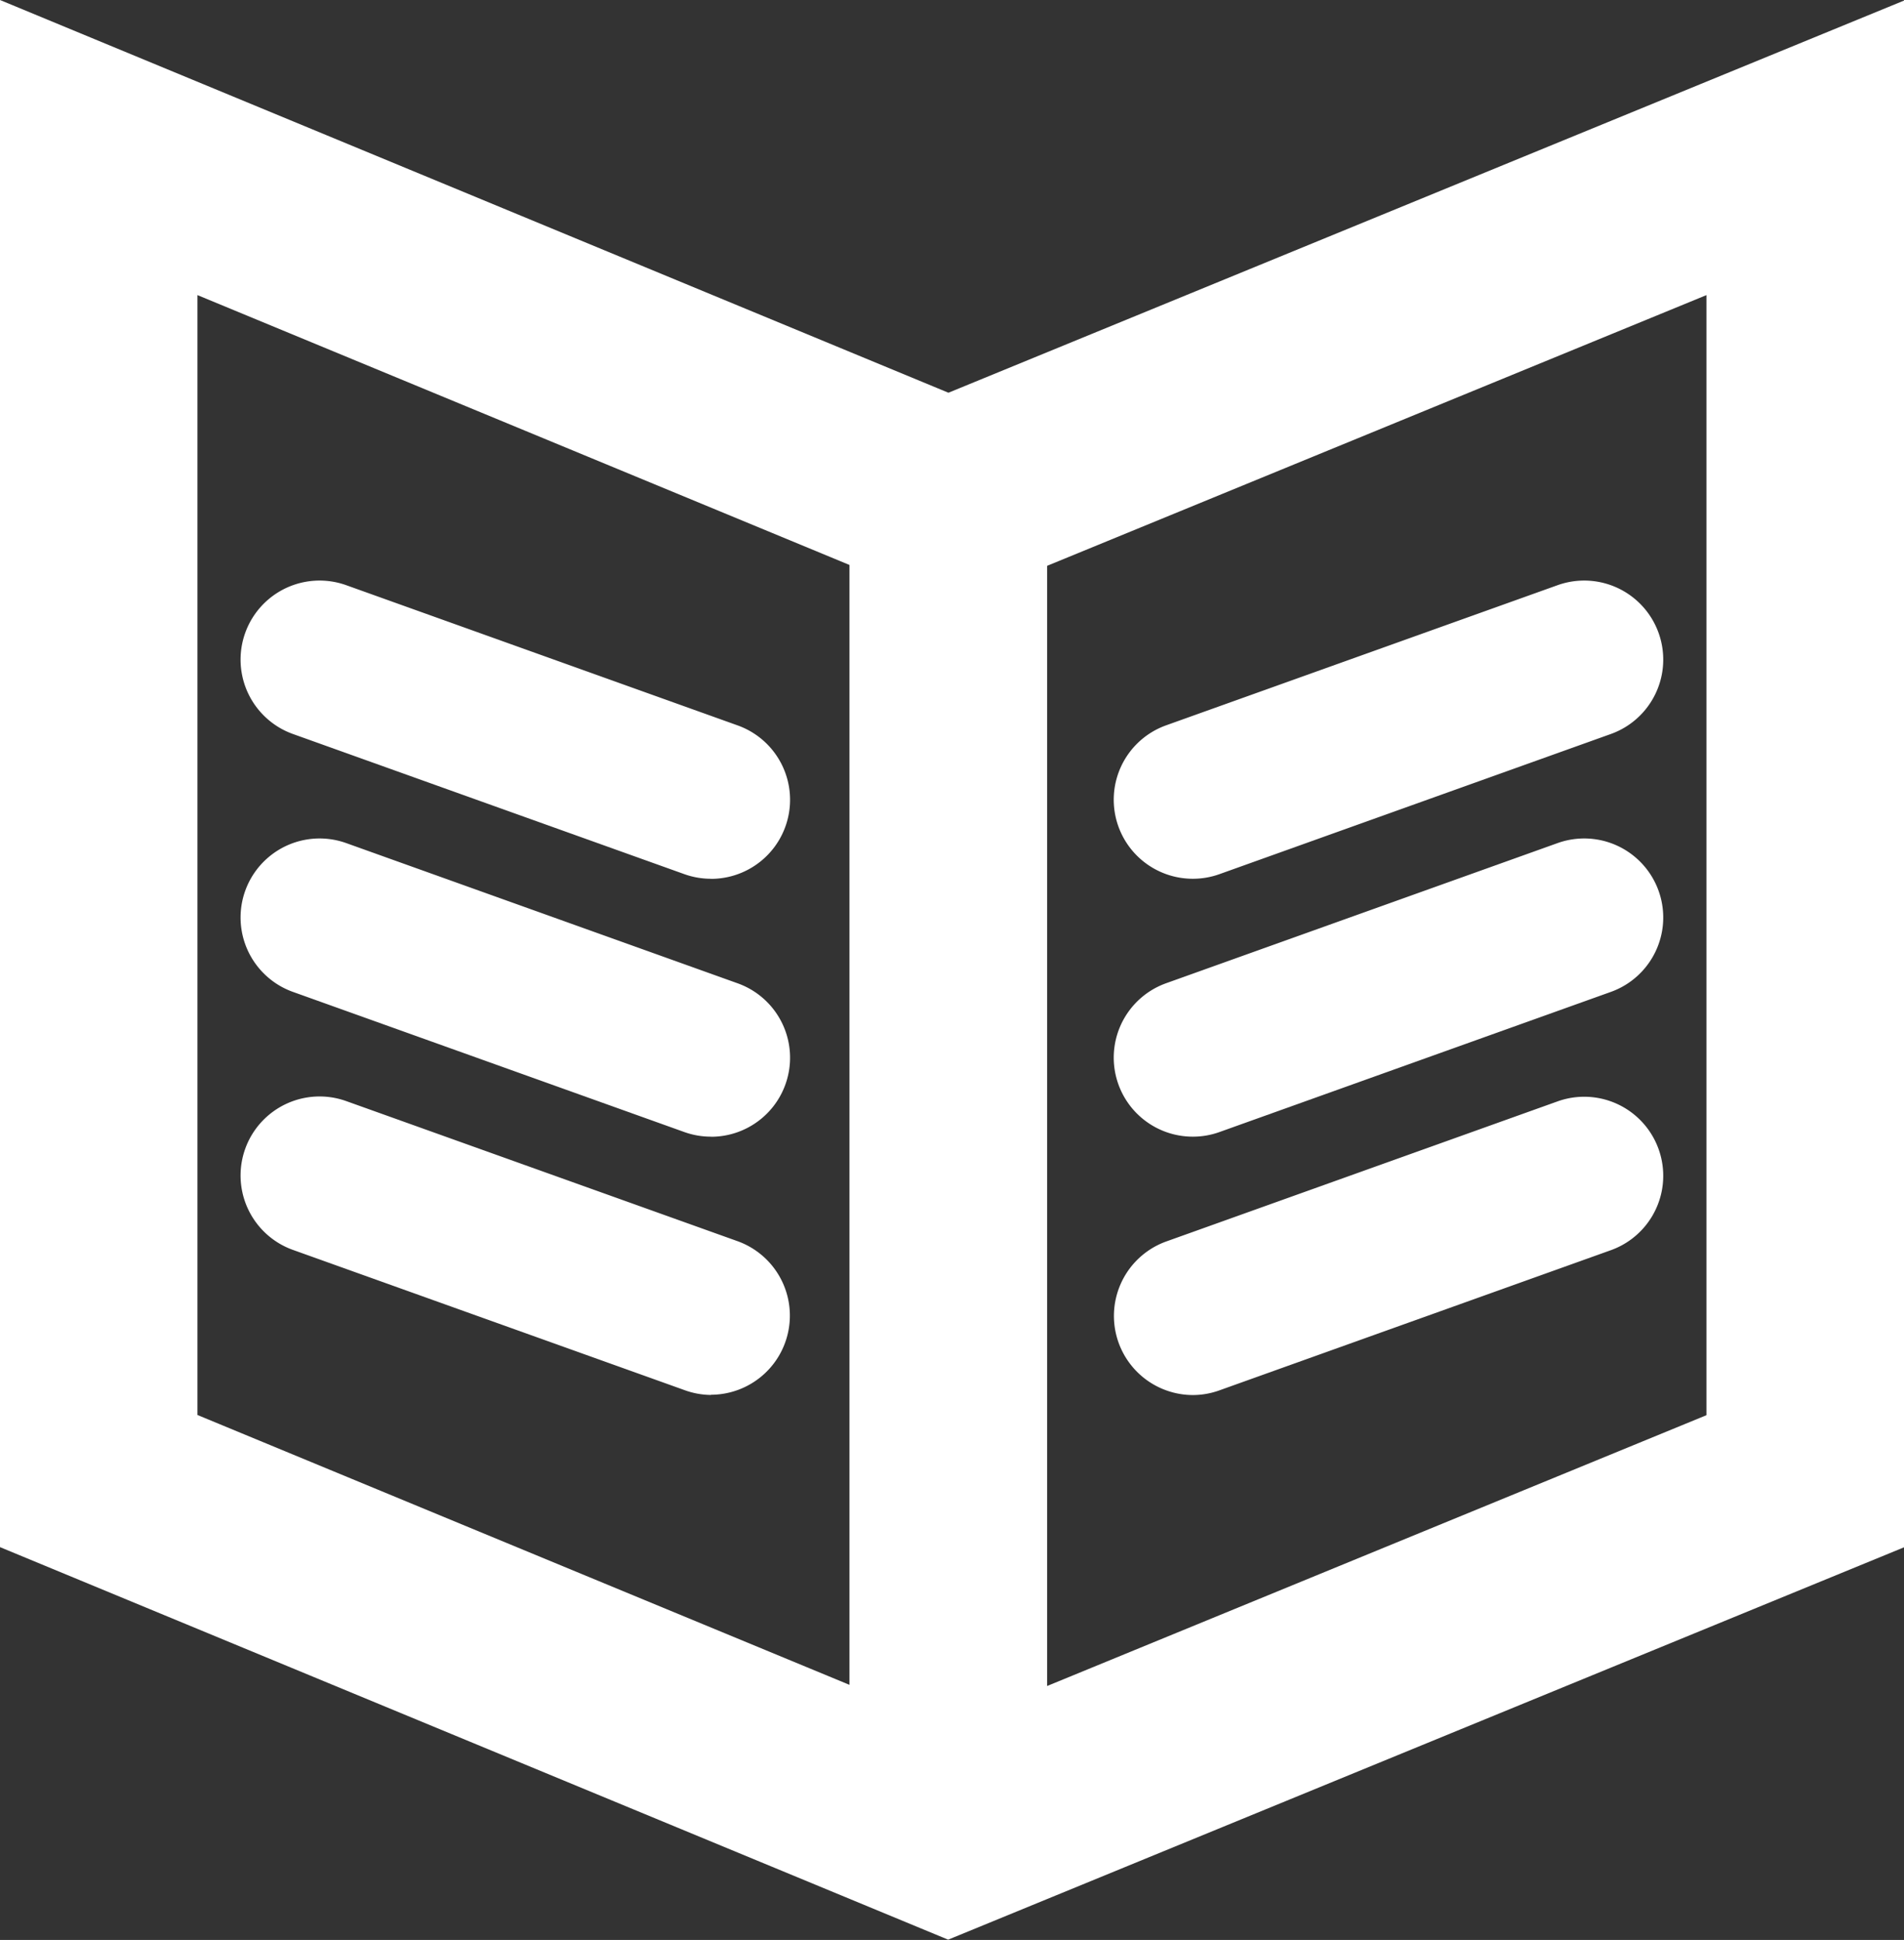 <svg xmlns="http://www.w3.org/2000/svg" width="19.758" height="20.129" viewBox="0 0 19.758 20.129">
  <rect x="0" y="0" width="19.758" height="20.129" fill="#333333" stroke="none"/>
  <g id="Building_an_MVP" data-name="Building an MVP" transform="translate(-451.552 -1080.06)">
    <g id="Group_1019" data-name="Group 1019" transform="translate(451.552 1080.06)">
      <g id="Group_651" data-name="Group 651" transform="translate(0 0)">
        <g id="Group_1027" data-name="Group 1027">
          <path id="Path_2495" data-name="Path 2495" d="M184.766,127.647V143.7l9.839,4.073,9.919-4.071V127.653l-9.916,4.069Zm17.708,3.062v11.622l-6.842,2.81V133.518Zm-15.659,0,6.766,2.8v11.62l-6.766-2.8Z" transform="translate(-184.766 -127.647)" fill="#fff"/>
          <g id="Group_1026" data-name="Group 1026" transform="translate(2.497 6.019)">
            <g id="Group_1020" data-name="Group 1020" transform="translate(0 0)">
              <path id="Path_2496" data-name="Path 2496" d="M193.654,140.4a.814.814,0,0,1-.277-.048l-4.061-1.454a.82.82,0,1,1,.553-1.544l4.062,1.455a.82.82,0,0,1-.277,1.592Z" transform="translate(-188.773 -137.301)" fill="#fff"/>
            </g>
            <g id="Group_1021" data-name="Group 1021" transform="translate(0 2.68)">
              <path id="Path_2497" data-name="Path 2497" d="M193.654,144.695a.814.814,0,0,1-.277-.048l-4.061-1.454a.82.82,0,1,1,.553-1.544l4.062,1.455a.82.82,0,0,1-.277,1.592Z" transform="translate(-188.773 -141.6)" fill="#fff"/>
            </g>
            <g id="Group_1022" data-name="Group 1022" transform="translate(0 5.358)">
              <path id="Path_2498" data-name="Path 2498" d="M193.654,148.992a.815.815,0,0,1-.277-.051l-4.061-1.454a.82.82,0,1,1,.553-1.544l4.062,1.454a.821.821,0,0,1-.277,1.593Z" transform="translate(-188.773 -145.895)" fill="#fff"/>
            </g>
            <g id="Group_1023" data-name="Group 1023" transform="translate(9.061 0)">
              <path id="Path_2499" data-name="Path 2499" d="M204.125,140.4a.82.82,0,0,1-.277-1.592l4.062-1.454a.82.82,0,1,1,.553,1.544l-4.061,1.454A.814.814,0,0,1,204.125,140.4Z" transform="translate(-203.305 -137.301)" fill="#fff"/>
            </g>
            <g id="Group_1024" data-name="Group 1024" transform="translate(9.061 2.68)">
              <path id="Path_2500" data-name="Path 2500" d="M204.125,144.695a.82.82,0,0,1-.277-1.592l4.062-1.454a.82.82,0,1,1,.553,1.544l-4.061,1.454A.814.814,0,0,1,204.125,144.695Z" transform="translate(-203.305 -141.6)" fill="#fff"/>
            </g>
            <g id="Group_1025" data-name="Group 1025" transform="translate(9.062 5.361)">
              <path id="Path_2501" data-name="Path 2501" d="M204.126,148.994a.821.821,0,0,1-.277-1.593l4.062-1.454a.82.82,0,1,1,.553,1.544l-4.061,1.454A.814.814,0,0,1,204.126,148.994Z" transform="translate(-203.307 -145.899)" fill="#fff"/>
            </g>
          </g>
        </g>
      </g>
    </g>
  </g>
</svg>
